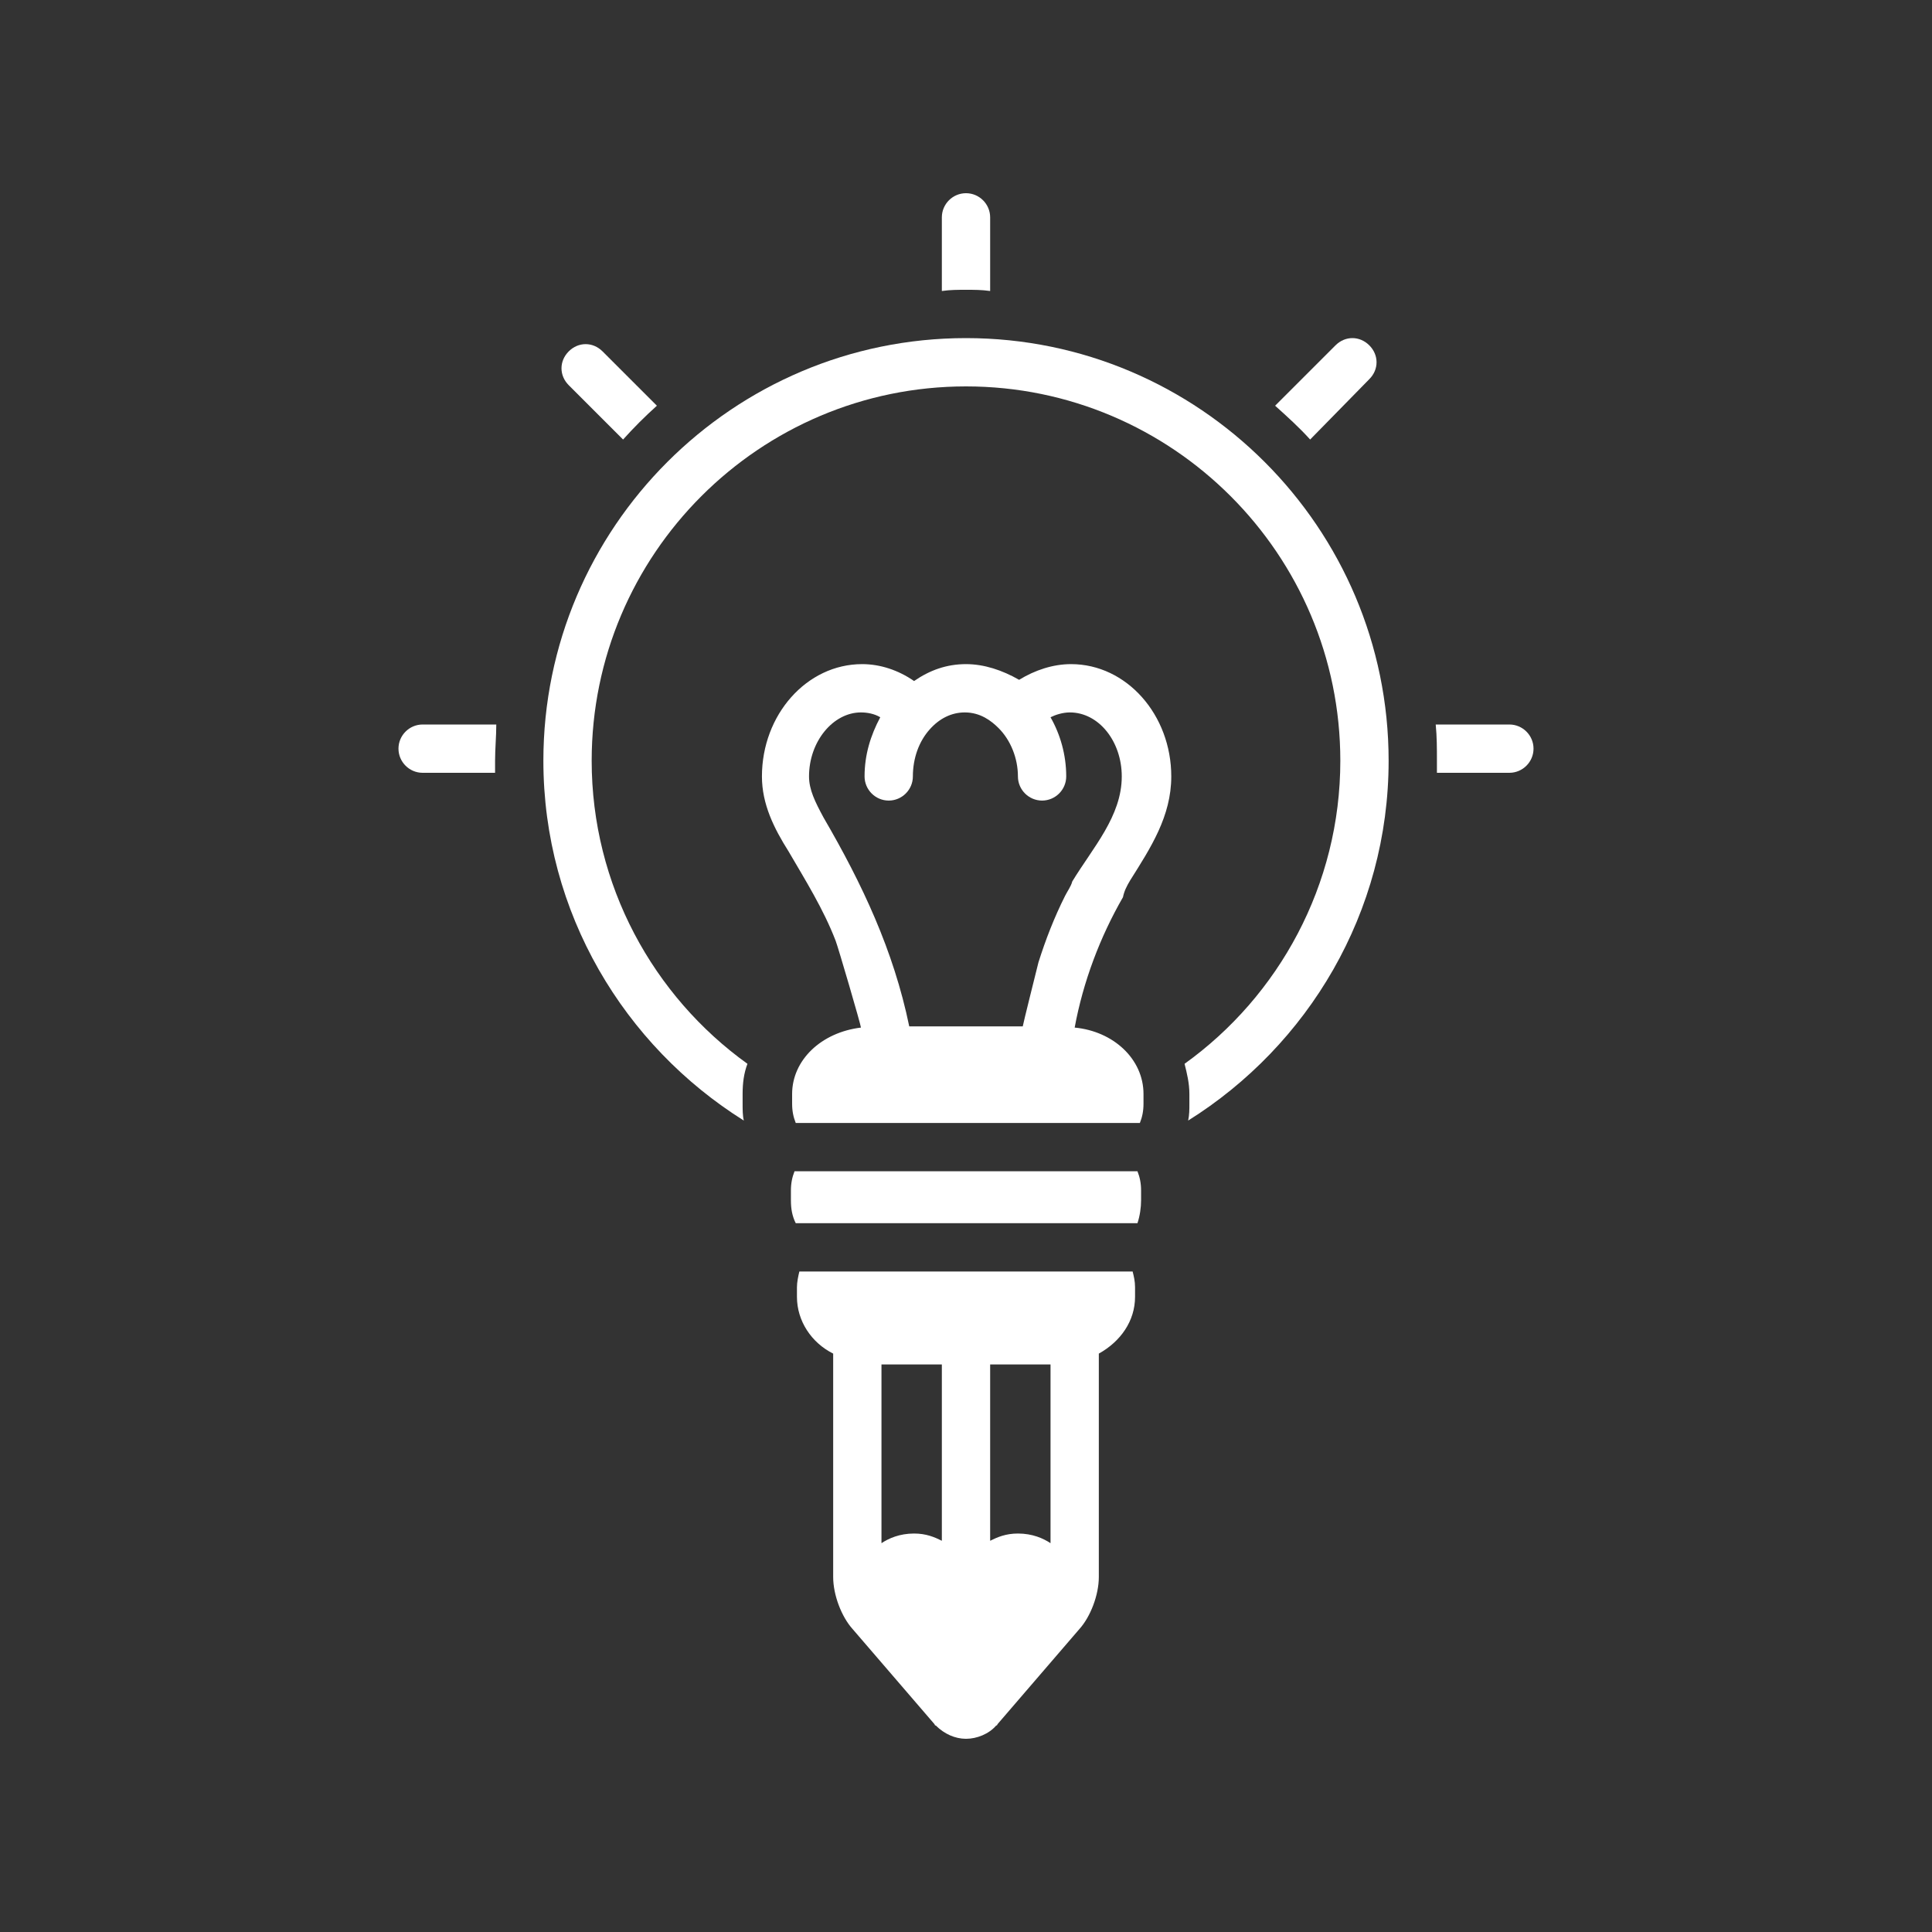 <svg xmlns="http://www.w3.org/2000/svg" xmlns:xlink="http://www.w3.org/1999/xlink" width="500" zoomAndPan="magnify" viewBox="0 0 375 375" height="500" preserveAspectRatio="xMidYMid meet" version="1.0"><rect x="0" y="0" width="375" height="375" fill="#333333" stroke="none"/><defs><clipPath id="fe0a1a918f"><path d="M 77.25 140 L 97 140 L 97 150 L 77.25 150 Z M 77.25 140 " clip-rule="nonzero"/></clipPath><clipPath id="7d3150a67d"><path d="M 182 37.5 L 193 37.5 L 193 57 L 182 57 Z M 182 37.5 " clip-rule="nonzero"/></clipPath><clipPath id="b9319eedfa"><path d="M 278 140 L 297.75 140 L 297.75 150 L 278 150 Z M 278 140 " clip-rule="nonzero"/></clipPath><clipPath id="149f3b5f4a"><path d="M 154 246 L 221 246 L 221 337.5 L 154 337.5 Z M 154 246 " clip-rule="nonzero"/></clipPath></defs><g clip-path="url(#fe0a1a918f)"><path fill="#ffffff" d="M 82.031 140.625 C 79.453 140.625 77.344 142.734 77.344 145.312 C 77.344 147.891 79.453 150 82.031 150 L 96.094 150 C 96.094 149.297 96.094 148.359 96.094 147.656 C 96.094 145.312 96.328 142.969 96.328 140.625 Z M 82.031 140.625 " fill-opacity="1" fill-rule="nonzero"/></g><path fill="#ffffff" d="M 127.5 78.75 L 116.953 68.203 C 115.078 66.328 112.266 66.328 110.391 68.203 C 108.516 70.078 108.516 72.891 110.391 74.766 L 120.938 85.312 C 123.047 82.969 125.156 80.859 127.5 78.75 Z M 127.5 78.75 " fill-opacity="1" fill-rule="nonzero"/><g clip-path="url(#7d3150a67d)"><path fill="#ffffff" d="M 192.188 56.484 L 192.188 42.188 C 192.188 39.609 190.078 37.5 187.5 37.5 C 184.922 37.5 182.812 39.609 182.812 42.188 L 182.812 56.484 C 184.453 56.25 185.859 56.25 187.5 56.25 C 189.141 56.25 190.547 56.25 192.188 56.484 Z M 192.188 56.484 " fill-opacity="1" fill-rule="nonzero"/></g><path fill="#ffffff" d="M 265.781 73.594 C 267.656 71.719 267.656 68.906 265.781 67.031 C 263.906 65.156 261.094 65.156 259.219 67.031 L 247.5 78.75 C 249.844 80.859 252.188 82.969 254.297 85.312 Z M 265.781 73.594 " fill-opacity="1" fill-rule="nonzero"/><g clip-path="url(#b9319eedfa)"><path fill="#ffffff" d="M 292.969 150 C 295.547 150 297.656 147.891 297.656 145.312 C 297.656 142.734 295.547 140.625 292.969 140.625 L 278.672 140.625 C 278.906 142.969 278.906 145.312 278.906 147.656 C 278.906 148.359 278.906 149.297 278.906 150 Z M 292.969 150 " fill-opacity="1" fill-rule="nonzero"/></g><path fill="#ffffff" d="M 144.375 217.5 C 144.141 216.562 144.141 215.391 144.141 214.219 L 144.141 212.344 C 144.141 210.234 144.375 208.359 145.078 206.484 C 126.797 193.359 114.844 171.797 114.844 147.656 C 114.844 107.578 147.422 75 187.5 75 C 227.578 75 260.156 107.578 260.156 147.656 C 260.156 171.797 248.203 193.359 229.922 206.484 C 230.391 208.359 230.859 210.234 230.859 212.344 L 230.859 214.219 C 230.859 215.391 230.859 216.328 230.625 217.5 C 253.828 202.969 269.531 177.188 269.531 147.656 C 269.531 102.422 232.734 65.625 187.5 65.625 C 142.266 65.625 105.469 102.422 105.469 147.656 C 105.469 177.188 121.172 202.969 144.375 217.5 Z M 144.375 217.5 " fill-opacity="1" fill-rule="nonzero"/><path fill="#ffffff" d="M 221.484 232.969 L 221.484 231.094 C 221.484 229.688 221.25 228.516 220.781 227.344 L 154.219 227.344 C 153.75 228.516 153.516 229.688 153.516 231.094 L 153.516 232.969 C 153.516 234.609 153.75 236.016 154.453 237.422 L 220.781 237.422 C 221.25 236.016 221.484 234.375 221.484 232.969 Z M 221.484 232.969 " fill-opacity="1" fill-rule="nonzero"/><path fill="#ffffff" d="M 219.375 170.859 C 223.359 164.531 227.344 158.438 227.344 150.703 C 227.344 138.75 218.672 128.906 207.891 128.906 C 204.375 128.906 200.859 130.078 197.812 131.953 C 194.531 130.078 191.016 128.906 187.5 128.906 C 183.75 128.906 180.469 130.078 177.422 132.188 C 174.375 130.078 170.859 128.906 167.344 128.906 C 156.562 128.906 147.891 138.75 147.891 150.703 C 147.891 156.094 150.234 160.781 153.047 165.234 C 156.328 170.859 159.844 176.484 162.188 182.578 C 162.656 183.75 167.109 198.984 167.109 199.453 C 159.375 200.391 153.75 205.781 153.75 212.344 L 153.75 214.219 C 153.75 215.625 153.984 216.797 154.453 217.969 L 221.25 217.969 C 221.719 216.797 221.953 215.625 221.953 214.219 L 221.953 212.344 C 221.953 205.547 216.094 200.156 208.594 199.453 C 210.234 190.547 213.516 181.875 217.969 174.141 C 218.203 172.969 218.672 172.031 219.375 170.859 Z M 206.719 173.906 C 204.609 178.125 202.969 182.344 201.562 186.797 C 201.328 187.734 198.516 198.984 198.516 199.219 L 176.484 199.219 C 173.438 184.453 167.344 171.562 159.844 158.672 C 158.203 155.625 157.031 153.281 157.031 150.703 C 157.031 143.906 161.719 138.281 167.109 138.281 C 168.281 138.281 169.688 138.516 170.859 139.219 C 168.984 142.734 167.812 146.484 167.812 150.703 C 167.812 153.281 169.922 155.391 172.5 155.391 C 175.078 155.391 177.188 153.281 177.188 150.703 C 177.188 147.188 178.359 143.906 180.469 141.562 C 182.344 139.453 184.688 138.281 187.266 138.281 C 190.312 138.281 192.422 139.922 193.828 141.328 C 196.172 143.672 197.578 147.188 197.578 150.703 C 197.578 153.281 199.688 155.391 202.266 155.391 C 204.844 155.391 206.953 153.281 206.953 150.703 C 206.953 146.484 205.781 142.5 203.906 139.219 C 204.844 138.75 206.25 138.281 207.656 138.281 C 213.281 138.281 217.734 143.906 217.734 150.703 C 217.734 158.438 212.109 164.531 208.125 171.094 C 207.891 172.031 207.188 172.969 206.719 173.906 Z M 206.719 173.906 " fill-opacity="1" fill-rule="nonzero"/><g clip-path="url(#149f3b5f4a)"><path fill="#ffffff" d="M 165.469 316.172 L 181.406 334.688 C 181.406 334.688 181.406 334.922 181.641 334.922 C 183.281 336.562 185.391 337.5 187.5 337.5 C 189.609 337.5 191.953 336.562 193.359 334.922 C 193.359 334.922 193.594 334.922 193.594 334.688 L 209.531 316.172 C 211.641 313.828 213.281 309.609 213.281 306.094 L 213.281 262.734 C 217.5 260.391 220.312 256.406 220.312 251.719 L 220.312 249.844 C 220.312 248.672 220.078 247.734 219.844 246.797 L 155.156 246.797 C 154.922 247.734 154.688 248.906 154.688 249.844 L 154.688 251.719 C 154.688 256.406 157.5 260.625 161.719 262.734 L 161.719 306.094 C 161.719 309.609 163.359 313.828 165.469 316.172 Z M 192.188 264.844 L 203.906 264.844 L 203.906 299.531 C 202.5 298.594 200.391 297.656 197.578 297.656 C 195.234 297.656 193.594 298.359 192.188 299.062 Z M 171.094 264.844 L 182.812 264.844 L 182.812 299.062 C 181.406 298.359 179.766 297.656 177.422 297.656 C 174.609 297.656 172.5 298.594 171.094 299.531 Z M 171.094 264.844 " fill-opacity="1" fill-rule="nonzero"/></g></svg>